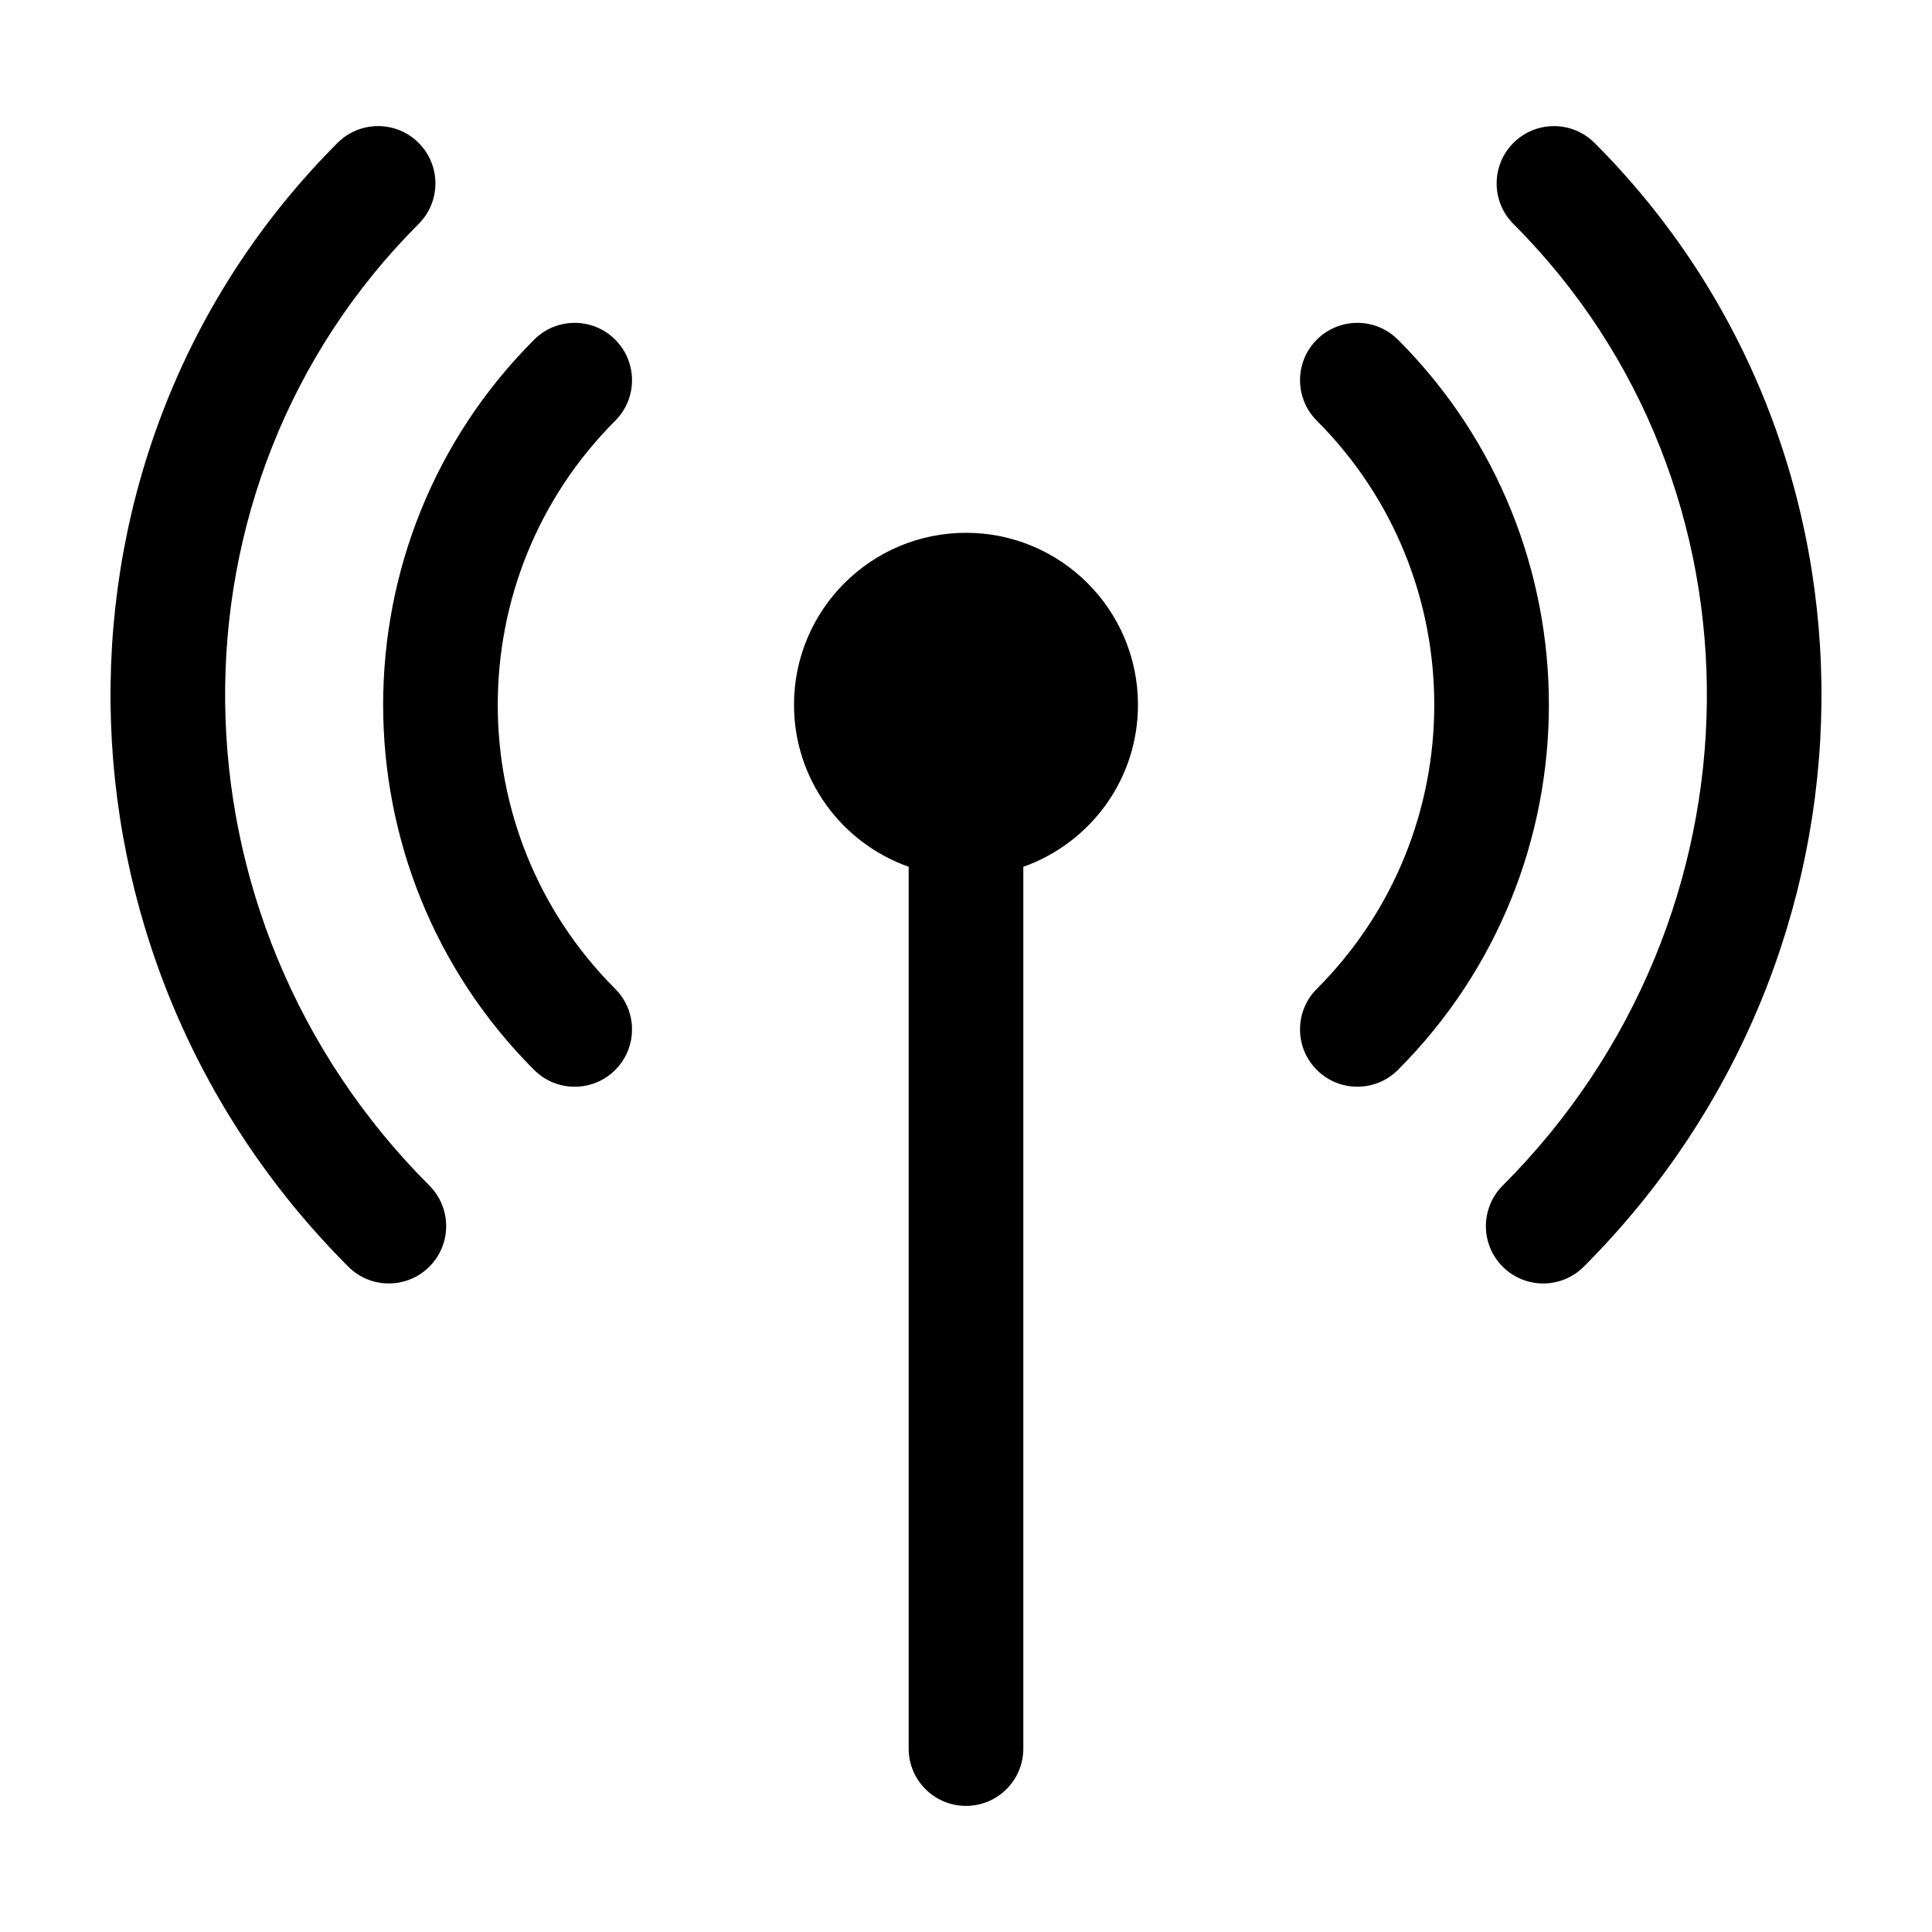 <?xml version="1.0" encoding="UTF-8"?>
<!-- Uploaded to: SVG Repo, www.svgrepo.com, Generator: SVG Repo Mixer Tools -->
<svg fill="#000000" width="800px" height="800px" version="1.1" viewBox="144 144 512 512" xmlns="http://www.w3.org/2000/svg">
 <g>
  <path d="m400 285.2c-25.172 0-45.578 20.41-45.578 45.578 0 19.836 12.695 36.664 30.383 42.93v233.68c0 8.387 6.801 15.195 15.195 15.195 8.383 0 15.191-6.805 15.191-15.195v-233.68c17.695-6.266 30.383-23.094 30.383-42.93 0-25.168-20.41-45.578-45.574-45.578z"/>
  <path d="m307.04 234.01c-5.93-5.934-15.559-5.934-21.484 0-53.359 53.359-53.359 140.18 0 193.54 2.961 2.969 6.852 4.449 10.742 4.449s7.777-1.48 10.742-4.449c5.934-5.941 5.934-15.551 0-21.488-41.508-41.516-41.508-109.05 0-150.56 5.934-5.93 5.934-15.555 0-21.484z"/>
  <path d="m254.94 203.35c5.934-5.93 5.934-15.551 0-21.484-5.926-5.934-15.559-5.934-21.484 0-81.324 81.32-80.051 214.92 2.848 297.81 2.961 2.969 6.852 4.449 10.742 4.449s7.777-1.48 10.742-4.449c5.934-5.941 5.934-15.551 0-21.488-71.043-71.043-72.324-185.36-2.848-254.84z"/>
  <path d="m514.46 234.01c-5.934-5.934-15.547-5.93-21.488-0.004-5.934 5.934-5.934 15.551 0 21.488 41.5 41.508 41.5 109.05 0 150.56-5.934 5.934-5.934 15.559 0 21.488 2.973 2.969 6.856 4.449 10.746 4.449s7.773-1.48 10.742-4.449c53.352-53.359 53.352-140.18 0-193.54z"/>
  <path d="m566.56 181.87c-5.934-5.934-15.547-5.93-21.484-0.004-5.934 5.934-5.934 15.551 0 21.488 69.457 69.477 68.18 183.79-2.848 254.84-5.934 5.934-5.934 15.559 0 21.488 2.969 2.969 6.852 4.449 10.742 4.449s7.773-1.48 10.742-4.449c82.879-82.898 84.152-216.5 2.848-297.82z"/>
 </g>
</svg>